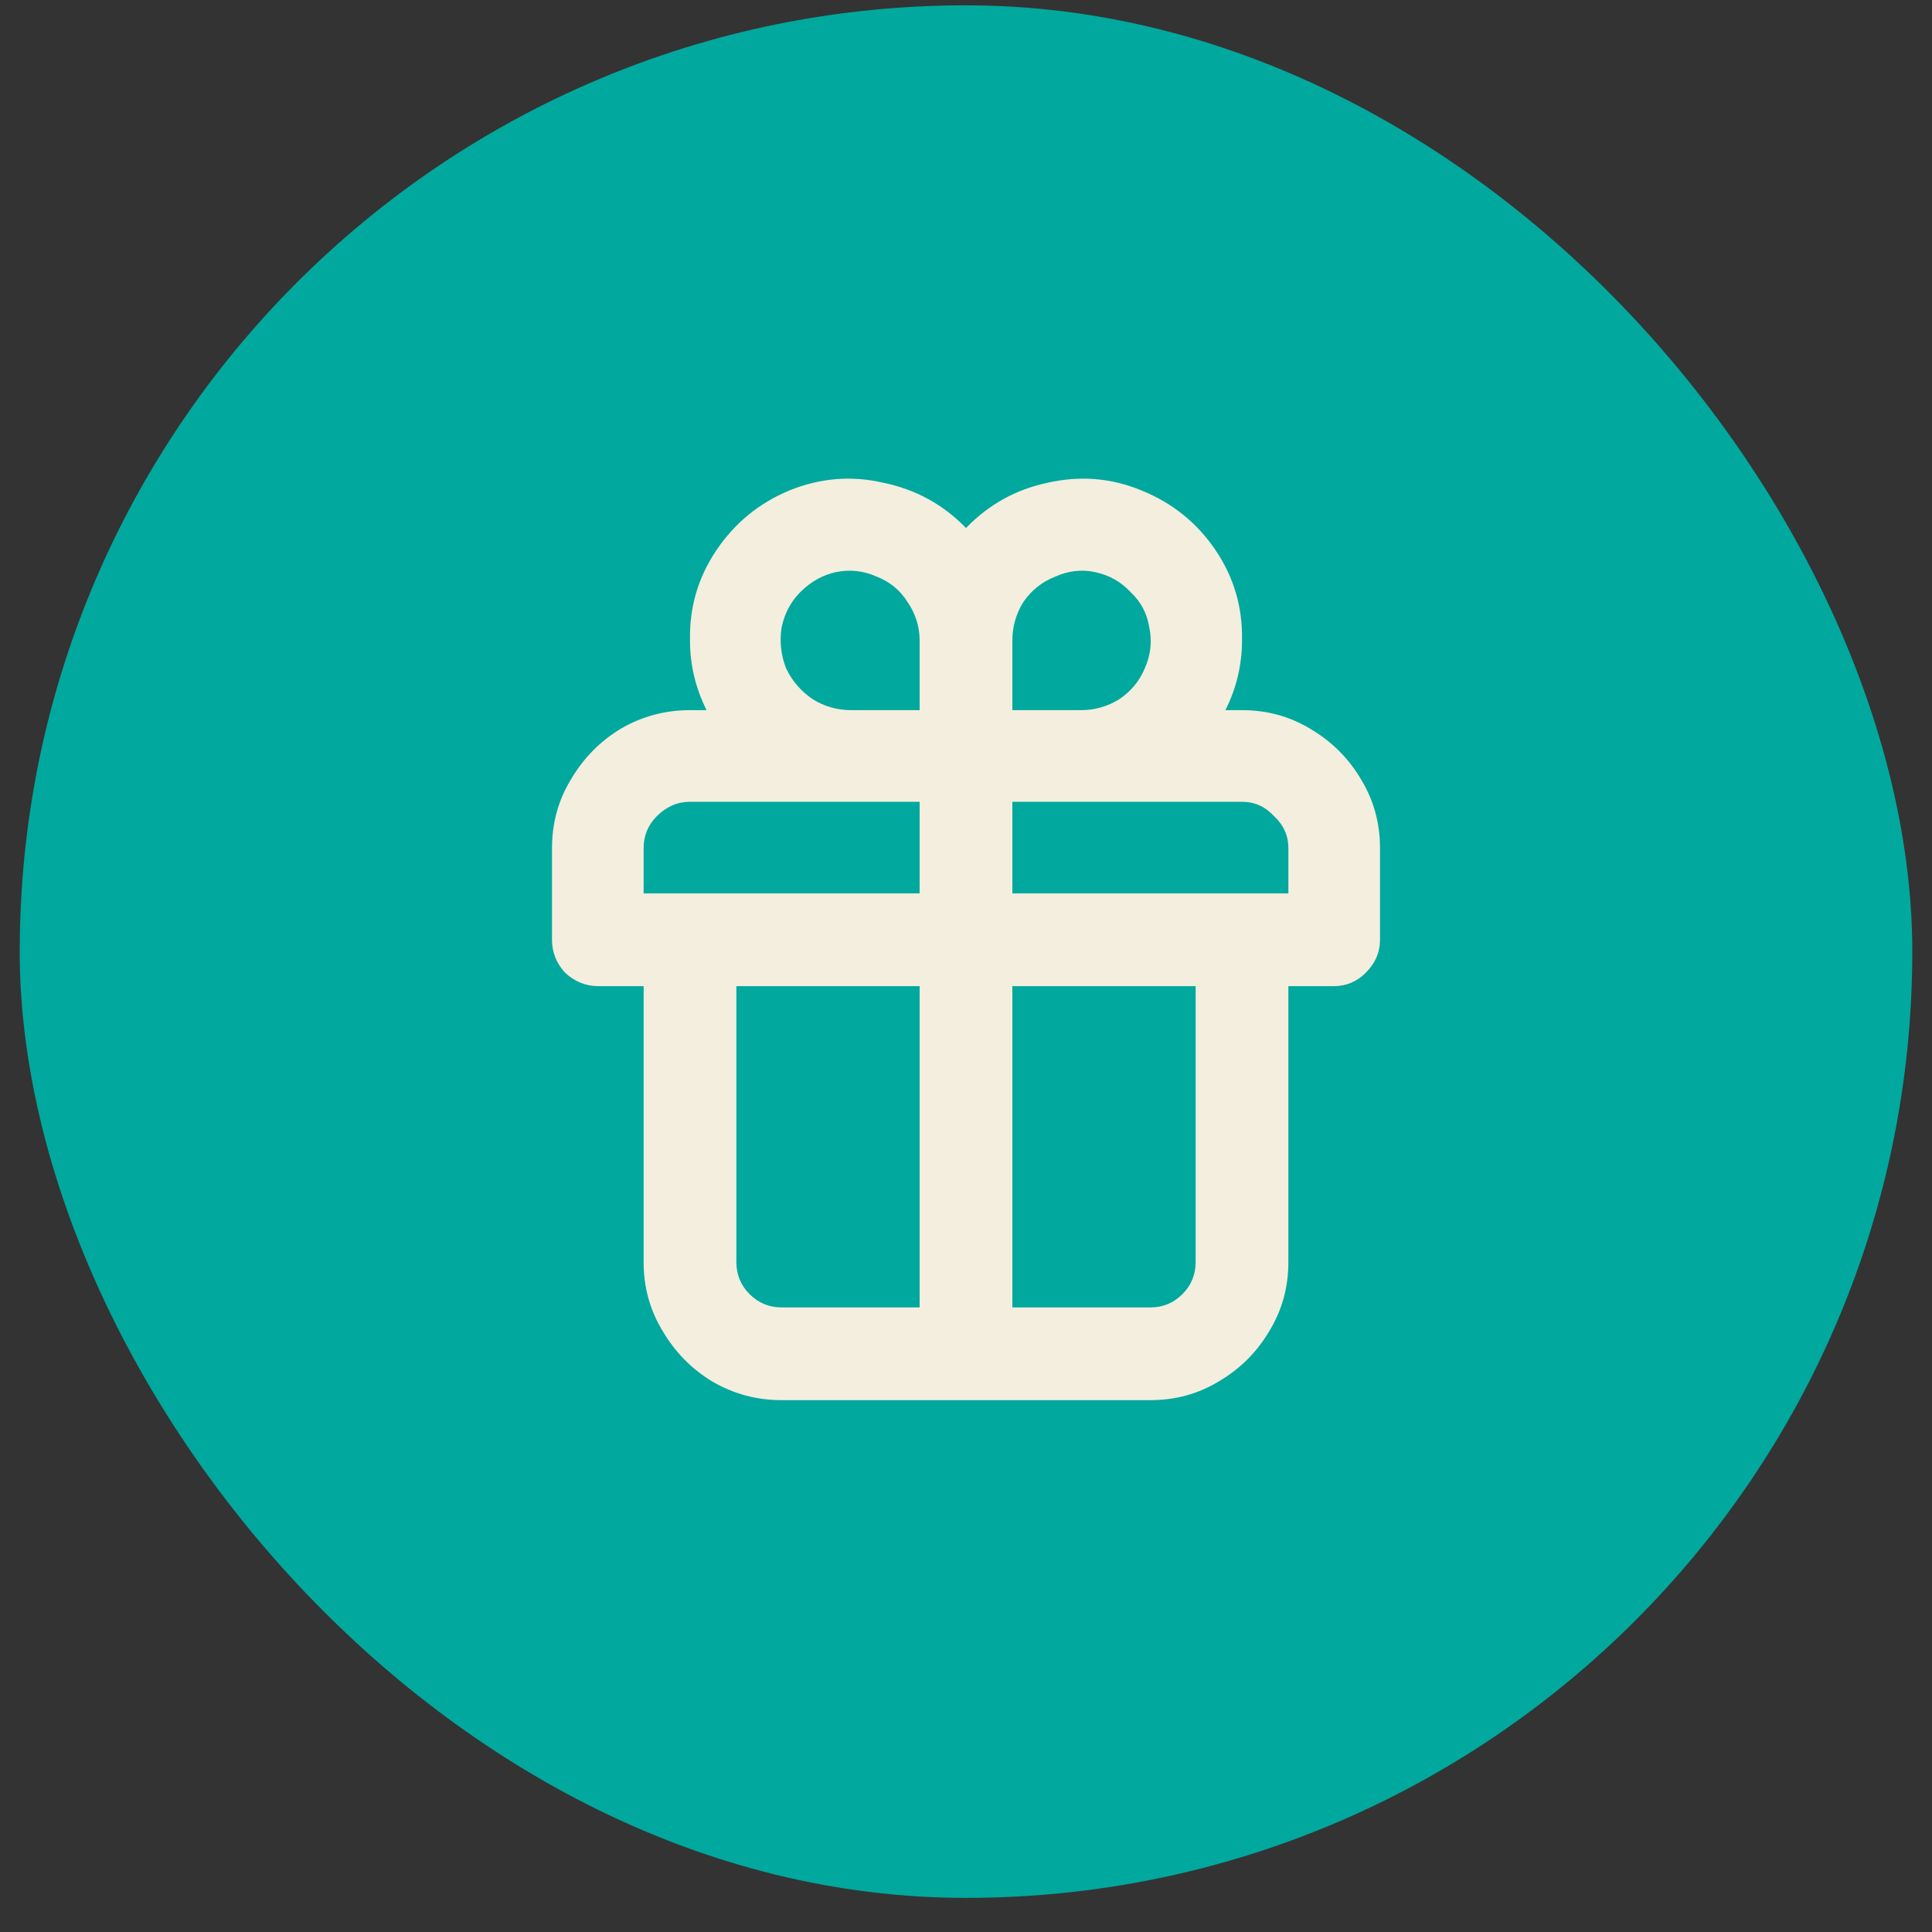 <svg xmlns="http://www.w3.org/2000/svg" width="49" height="49" viewBox="0 0 49 49" fill="none"><rect x="0" y="0" width="49" height="49" fill="#333333" stroke="none"/><rect x="0.5" y="0.135" width="48" height="48" rx="24" fill="#00A89E"></rect><path d="M31.5 18.011C32.135 18.011 32.713 18.17 33.236 18.487C33.777 18.805 34.207 19.234 34.524 19.775C34.841 20.298 35 20.877 35 21.511V23.835C35 24.153 34.879 24.433 34.636 24.675C34.412 24.899 34.141 25.011 33.824 25.011H32.676V32.011C32.676 32.646 32.517 33.225 32.2 33.747C31.883 34.289 31.453 34.718 30.912 35.035C30.389 35.353 29.811 35.511 29.176 35.511H19.824C19.189 35.511 18.601 35.353 18.06 35.035C17.537 34.718 17.117 34.289 16.8 33.747C16.483 33.225 16.324 32.646 16.324 32.011V25.011H15.176C14.859 25.011 14.579 24.899 14.336 24.675C14.112 24.433 14 24.153 14 23.835V21.511C14 20.877 14.159 20.298 14.476 19.775C14.793 19.234 15.213 18.805 15.736 18.487C16.277 18.17 16.865 18.011 17.5 18.011H17.92C17.64 17.451 17.5 16.863 17.5 16.247C17.481 15.407 17.705 14.642 18.172 13.951C18.639 13.261 19.255 12.757 20.02 12.439C20.804 12.122 21.597 12.057 22.4 12.243C23.221 12.411 23.921 12.794 24.5 13.391C25.079 12.794 25.769 12.411 26.572 12.243C27.393 12.057 28.187 12.122 28.952 12.439C29.736 12.757 30.361 13.261 30.828 13.951C31.295 14.642 31.519 15.407 31.5 16.247C31.5 16.863 31.36 17.451 31.08 18.011H31.5ZM23.324 33.159V25.011H18.676V32.011C18.676 32.329 18.788 32.599 19.012 32.823C19.236 33.047 19.507 33.159 19.824 33.159H23.324ZM23.324 22.659V20.335H17.5C17.183 20.335 16.903 20.457 16.66 20.699C16.436 20.923 16.324 21.194 16.324 21.511V22.659H23.324ZM23.324 18.011V16.247C23.324 15.893 23.221 15.566 23.016 15.267C22.829 14.969 22.568 14.754 22.232 14.623C21.896 14.474 21.551 14.437 21.196 14.511C20.86 14.586 20.561 14.754 20.3 15.015C20.057 15.258 19.899 15.557 19.824 15.911C19.768 16.266 19.805 16.611 19.936 16.947C20.085 17.265 20.309 17.526 20.608 17.731C20.907 17.918 21.233 18.011 21.588 18.011H23.324ZM25.676 16.247V18.011H27.412C27.767 18.011 28.093 17.918 28.392 17.731C28.691 17.526 28.905 17.265 29.036 16.947C29.185 16.611 29.223 16.266 29.148 15.911C29.092 15.557 28.933 15.258 28.672 15.015C28.429 14.754 28.131 14.586 27.776 14.511C27.44 14.437 27.104 14.474 26.768 14.623C26.432 14.754 26.161 14.969 25.956 15.267C25.769 15.566 25.676 15.893 25.676 16.247ZM30.324 32.011V25.011H25.676V33.159H29.176C29.493 33.159 29.764 33.047 29.988 32.823C30.212 32.599 30.324 32.329 30.324 32.011ZM32.676 22.659V21.511C32.676 21.194 32.555 20.923 32.312 20.699C32.088 20.457 31.817 20.335 31.5 20.335H25.676V22.659H32.676Z" fill="#F3EEDE"></path></svg>